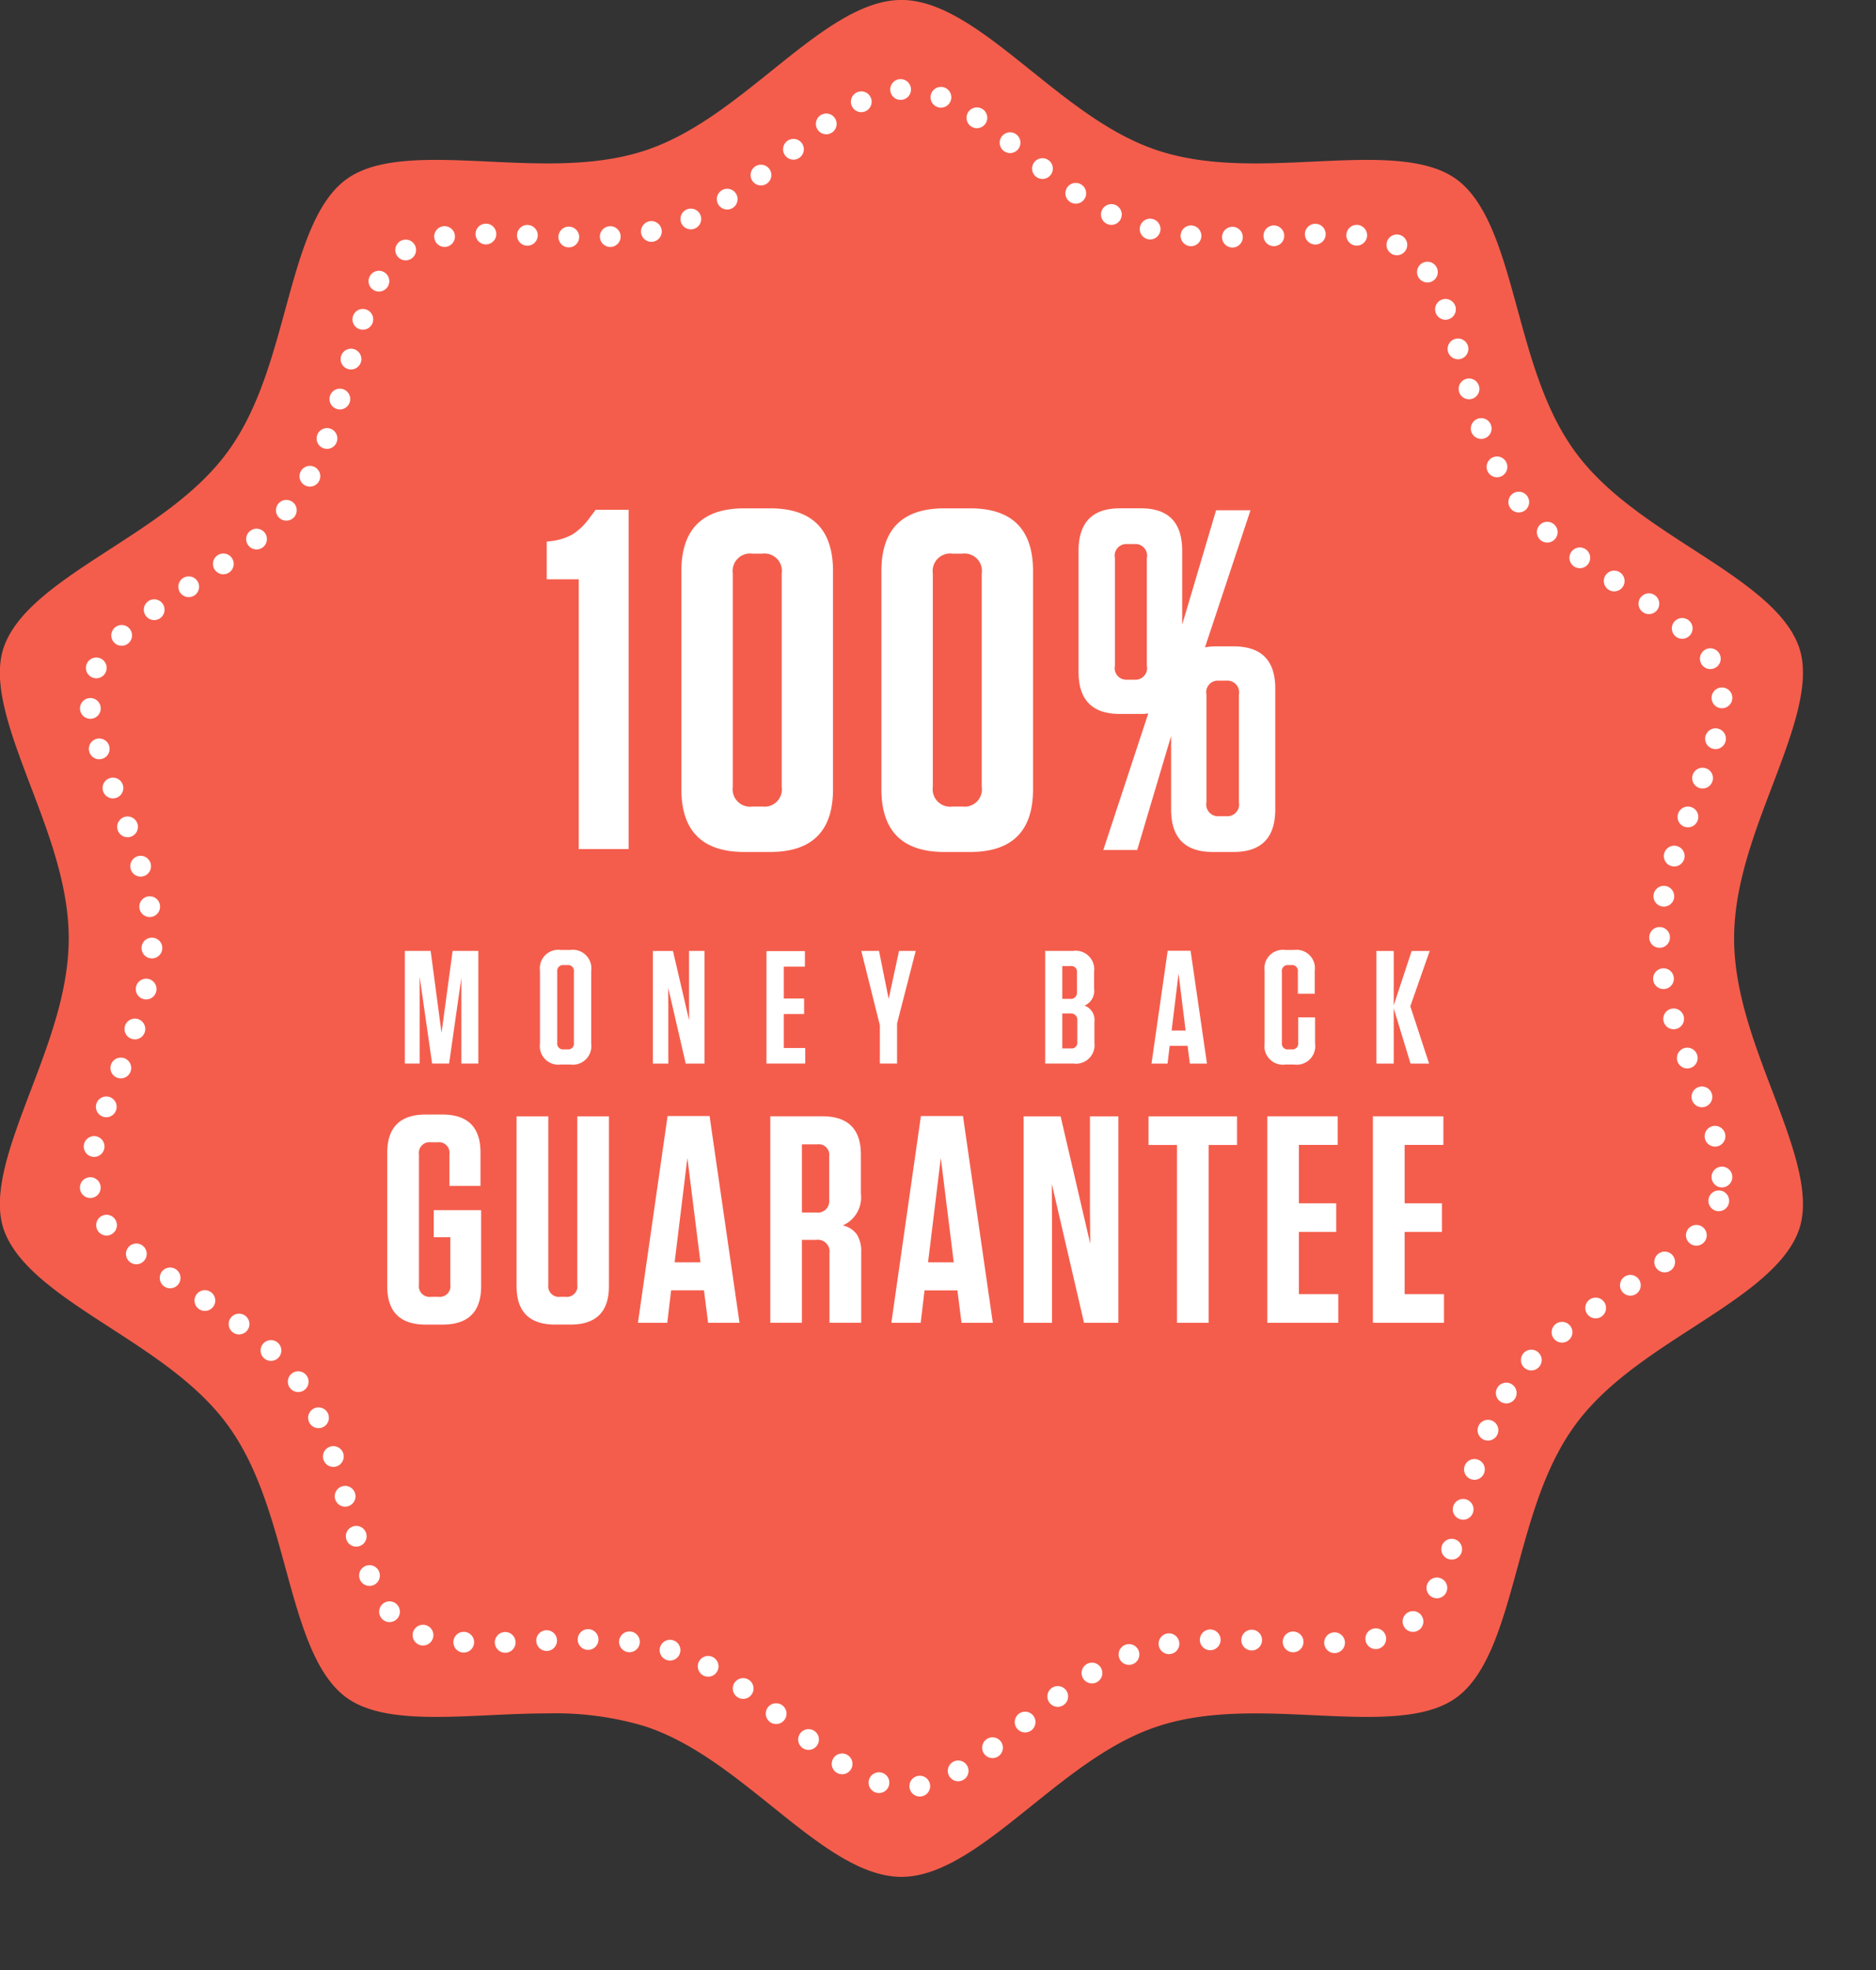 <svg xmlns="http://www.w3.org/2000/svg" viewBox="0 0 181 190"><rect x="0" y="0" width="181" height="190" fill="#333333" stroke="none"/><defs><style>.cls-3{fill-rule:evenodd;fill:#fff}</style></defs><path id="Forma_1" data-name="Forma 1" d="M5218.64 624.469c-1.21 3.687-5.65 6.564-10.36 9.61-4.15 2.686-8.44 5.464-11.27 9.339-2.88 3.928-4.24 8.883-5.55 13.674-1.46 5.344-2.84 10.391-5.93 12.626-3.03 2.193-8.25 1.949-13.78 1.689-5.02-.234-10.21-.478-14.91 1.039-4.51 1.454-8.44 4.613-12.25 7.67-4.4 3.538-8.56 6.88-12.59 6.88s-8.19-3.343-12.59-6.881c-3.81-3.056-7.74-6.217-12.25-7.669a30.2 30.2 0 0 0-9.31-1.214c-1.87 0-3.74.088-5.6.175-5.53.26-10.75.5-13.78-1.69-3.09-2.234-4.47-7.281-5.93-12.625-1.31-4.792-2.67-9.747-5.55-13.674-2.83-3.875-7.12-6.653-11.27-9.34-4.71-3.046-9.15-5.923-10.36-9.61-1.12-3.438.71-8.24 2.64-13.324 1.8-4.733 3.66-9.626 3.66-14.649s-1.86-9.917-3.66-14.648c-1.93-5.084-3.76-9.886-2.64-13.325 1.21-3.687 5.65-6.564 10.36-9.61 4.15-2.686 8.44-5.464 11.27-9.338 2.88-3.928 4.24-8.883 5.55-13.674 1.46-5.344 2.84-10.391 5.93-12.626 3.03-2.194 8.25-1.949 13.78-1.69 5.02.235 10.21.479 14.92-1.038 4.5-1.454 8.43-4.614 12.24-7.669 4.4-3.54 8.56-6.882 12.59-6.882s8.19 3.342 12.59 6.88c3.81 3.056 7.74 6.216 12.25 7.669 4.7 1.518 9.89 1.275 14.91 1.039 5.53-.259 10.75-.5 13.78 1.69 3.09 2.234 4.47 7.281 5.93 12.625 1.31 4.792 2.67 9.747 5.55 13.674 2.83 3.875 7.12 6.652 11.27 9.339 4.71 3.046 9.15 5.922 10.36 9.61 1.12 3.438-.71 8.24-2.64 13.324-1.8 4.733-3.66 9.626-3.66 14.649s1.86 9.916 3.66 14.649c1.93 5.084 3.76 9.886 2.64 13.326Z" transform="translate(-5045.03 -506)" style="fill-rule:evenodd;fill:#f45d4c"/><path id="Forma_1_copy_2" data-name="Forma 1 copy 2" d="M5210.86 621.8c-1.09 3.336-5.12 5.939-9.38 8.7-3.75 2.43-7.64 4.944-10.2 8.45-2.61 3.553-3.83 8.036-5.02 12.372-1.32 4.834-2.57 9.4-5.37 11.423-2.75 1.984-7.47 1.763-12.48 1.528-4.54-.212-9.24-.433-13.5.94-4.07 1.315-7.64 4.174-11.08 6.939-3.99 3.2-7.75 6.225-11.4 6.225s-7.41-3.024-11.4-6.225c-3.44-2.765-7-5.625-11.08-6.939a27.358 27.358 0 0 0-8.43-1.1c-1.69 0-3.39.079-5.07.158-5 .235-9.73.456-12.48-1.529-2.79-2.021-4.04-6.588-5.36-11.423-1.19-4.335-2.42-8.819-5.02-12.372-2.57-3.5-6.45-6.019-10.21-8.45-4.26-2.755-8.28-5.359-9.37-8.694-1.02-3.111.64-7.456 2.39-12.056 1.63-4.282 3.31-8.709 3.31-13.253s-1.68-8.973-3.31-13.254c-1.75-4.6-3.41-8.944-2.39-12.056 1.09-3.335 5.11-5.938 9.37-8.694 3.76-2.431 7.64-4.944 10.21-8.449 2.6-3.554 3.83-8.036 5.02-12.372 1.32-4.835 2.57-9.4 5.36-11.423 2.75-1.985 7.48-1.764 12.48-1.529 4.55.213 9.25.434 13.5-.94 4.08-1.315 7.64-4.174 11.08-6.938 3.99-3.2 7.76-6.227 11.4-6.227s7.41 3.024 11.4 6.225c3.44 2.765 7.01 5.624 11.08 6.939 4.26 1.373 8.96 1.153 13.5.94 5.01-.234 9.73-.456 12.48 1.528 2.8 2.022 4.05 6.589 5.37 11.424 1.18 4.335 2.41 8.818 5.02 12.372 2.56 3.5 6.45 6.018 10.2 8.449 4.26 2.755 8.28 5.358 9.38 8.694 1.01 3.112-.64 7.456-2.39 12.056-1.63 4.282-3.32 8.709-3.32 13.254s1.69 8.971 3.32 13.253c1.75 4.602 3.4 8.947 2.39 12.054Z" transform="translate(-5045.03 -506)" style="fill:none;stroke:#fff;stroke-linecap:round;stroke-width:2px;stroke-dasharray:.001 4;fill-rule:evenodd"/><path id="_100_" data-name="100%" class="cls-3" d="m5102.5 555.161-.56.745a6.278 6.278 0 0 1-1.63 1.606 5.581 5.581 0 0 1-2.15.675l-.38.046v3.63h3.09v26.018h4.81v-32.72h-3.18Zm22.9 5.911q0-6.049-6.07-6.05h-2.48q-6.075 0-6.08 6.05v21.038q0 6.051 6.08 6.05h2.48q6.075 0 6.07-6.05v-21.038Zm-4.95 20.8a1.672 1.672 0 0 1-1.87 1.908h-.94a1.688 1.688 0 0 1-1.91-1.908V561.3a1.689 1.689 0 0 1 1.91-1.908h.94a1.673 1.673 0 0 1 1.87 1.908v20.572Zm24.25-20.8q0-6.049-6.07-6.05h-2.48q-6.075 0-6.08 6.05v21.038q0 6.051 6.08 6.05h2.48q6.075 0 6.07-6.05v-21.038Zm-4.95 20.8a1.672 1.672 0 0 1-1.87 1.908h-.94a1.688 1.688 0 0 1-1.91-1.908V561.3a1.689 1.689 0 0 1 1.91-1.908h.94a1.673 1.673 0 0 1 1.87 1.908v20.572Zm16.07-7.075-4.34 13.172h3.27l3.27-10.984v7.074q0 4.1 4.02 4.1h2.01q4.02 0 4.02-4.1v-11.677q0-4.048-4.02-4.049h-1.87a5.7 5.7 0 0 0-.89.093l4.39-13.218h-3.32l-3.27 11.031v-7.122q0-4.1-3.97-4.095h-2.05q-3.975 0-3.98 4.095V570.8q0 4.049 3.98 4.049h1.86a5.794 5.794 0 0 0 .89-.047Zm8.74-1.815v10.379a1.134 1.134 0 0 1-1.21 1.35h-.7a1.136 1.136 0 0 1-1.22-1.35v-10.374a1.121 1.121 0 0 1 1.17-1.35h.75a1.135 1.135 0 0 1 1.21 1.35Zm-8.88-13.171V570.2a1.12 1.12 0 0 1-1.17 1.349h-.74a1.12 1.12 0 0 1-1.17-1.349v-10.384a1.121 1.121 0 0 1 1.17-1.35h.74a1.121 1.121 0 0 1 1.17 1.35Z" transform="translate(-5045.03 -506)"/><path id="MONEY_BACK" data-name="MONEY BACK" class="cls-3" d="m5087.63 605.6-1.05-7.9h-2.49v10.86h1.43v-8.36l1.2 8.363h1.64l1.18-8.254v8.254h1.64v-10.86h-2.48Zm14.44-5.973a1.789 1.789 0 0 0-2.03-2.016h-.89a1.782 1.782 0 0 0-2.02 2.016v7.013a1.783 1.783 0 0 0 2.02 2.017h.89a1.79 1.79 0 0 0 2.03-2.017v-7.01Zm-1.67 6.935a.556.556 0 0 1-.62.636h-.35a.566.566 0 0 1-.64-.636v-6.857a.567.567 0 0 1 .64-.636h.35a.557.557 0 0 1 .62.636v6.857Zm12.6-8.858h-1.49v4.887l.01 1.815-1.56-6.7h-1.94v10.86h1.49v-5.4l-.01-1.909 1.69 7.308h1.81v-10.86Zm5.98 10.86h3.74v-1.5h-2.07v-3.274h1.96v-1.5h-1.96v-3.071h2.04v-1.5h-3.71v10.86Zm12.79-10.86-1 4.623-.93-4.623h-1.71l1.79 7.167v3.693h1.66V604.7l1.8-7h-1.61Zm18.82 3.614v-1.6a1.79 1.79 0 0 0-2.03-2.017h-2.69v10.86h2.72a1.79 1.79 0 0 0 2.03-2.017v-2a1.462 1.462 0 0 0-.95-1.566 1.561 1.561 0 0 0 .92-1.661Zm-1.65.326a.607.607 0 0 1-.69.683h-.73v-3.165h.79a.553.553 0 0 1 .63.621v1.861Zm-.66 2.095a.606.606 0 0 1 .69.682v2.064a.549.549 0 0 1-.62.62h-.83v-3.366h.76Zm9.41-6.051-1.56 10.876h1.55l.2-1.707h1.73l.22 1.707h1.65l-1.58-10.876h-2.21Zm1.73 7.695h-1.35l.67-5.492Zm10.86 1.179a.556.556 0 0 1-.62.636h-.32a.559.559 0 0 1-.63-.636v-6.857a.56.56 0 0 1 .63-.636h.28a.56.56 0 0 1 .63.636v2.125h1.63v-2.218a1.773 1.773 0 0 0-2.01-2h-.81a1.782 1.782 0 0 0-2.02 2.016v7.013a1.783 1.783 0 0 0 2.02 2.017h.83a1.783 1.783 0 0 0 2.02-2.017v-2.529h-1.63v2.451Zm10.82-3.521 1.87-5.337h-1.74l-1.73 5.243v-5.243h-1.67v10.86h1.67v-5.322l1.62 5.322h1.79Z" transform="translate(-5045.03 -506)"/><path id="GUARANTEE" class="cls-3" d="M5088.48 629.893a1.032 1.032 0 0 1-1.17 1.166h-.69a1.032 1.032 0 0 1-1.17-1.166v-12.572a1.033 1.033 0 0 1 1.17-1.166h.63a1.019 1.019 0 0 1 1.14 1.166v3.043h3v-3.214q0-3.669-3.68-3.669h-1.6q-3.72 0-3.72 3.7v12.856q0 3.7 3.72 3.7h1.62q3.72 0 3.72-3.7V622.7h-4.57v2.616h1.6v4.58Zm12.25-16.241v16.241a1.019 1.019 0 0 1-1.14 1.166h-.49a1.032 1.032 0 0 1-1.17-1.166v-16.241h-3.06v16.383q0 3.7 3.72 3.7h1.48c2.48 0 3.71-1.233 3.71-3.7v-16.383h-3.05Zm8.71-.029-2.86 19.939h2.83l.37-3.129h3.17l.4 3.129h3.03l-2.89-19.939h-4.05Zm3.17 14.108h-2.49l1.23-10.069Zm15.48-6.627v-3.755q0-3.7-3.72-3.7h-5.02v19.91h3.05v-7.993h1.37a1.136 1.136 0 0 1 1.29 1.28v6.713h3.06v-6.769a3.076 3.076 0 0 0-.42-1.75 2.264 2.264 0 0 0-1.36-.867 2.948 2.948 0 0 0 1.75-3.072Zm-3.06.6a1.1 1.1 0 0 1-1.26 1.223h-1.37v-6.57h1.49a1.007 1.007 0 0 1 1.14 1.138v4.205Zm8.85-8.078-2.85 19.939h2.83l.37-3.129h3.17l.4 3.129h3.02l-2.88-19.939h-4.06Zm3.17 14.108h-2.48l1.23-10.069Zm15.88-14.079h-2.74v8.959l.03 3.328-2.86-12.287h-3.57v19.91h2.74v-9.9l-.02-3.5 3.11 13.4h3.31v-19.91Zm8.71 2.759h2.74v-2.759h-8.54v2.759h2.75v17.151h3.05v-17.154Zm5.66 17.151h6.85V630.8h-3.8v-6h3.6v-2.759h-3.6v-5.632h3.74v-2.759h-6.79v19.91Zm10.19 0h6.86V630.8h-3.8v-6h3.6v-2.759h-3.6v-5.632h3.74v-2.759h-6.8v19.91Z" transform="translate(-5045.03 -506)"/></svg>